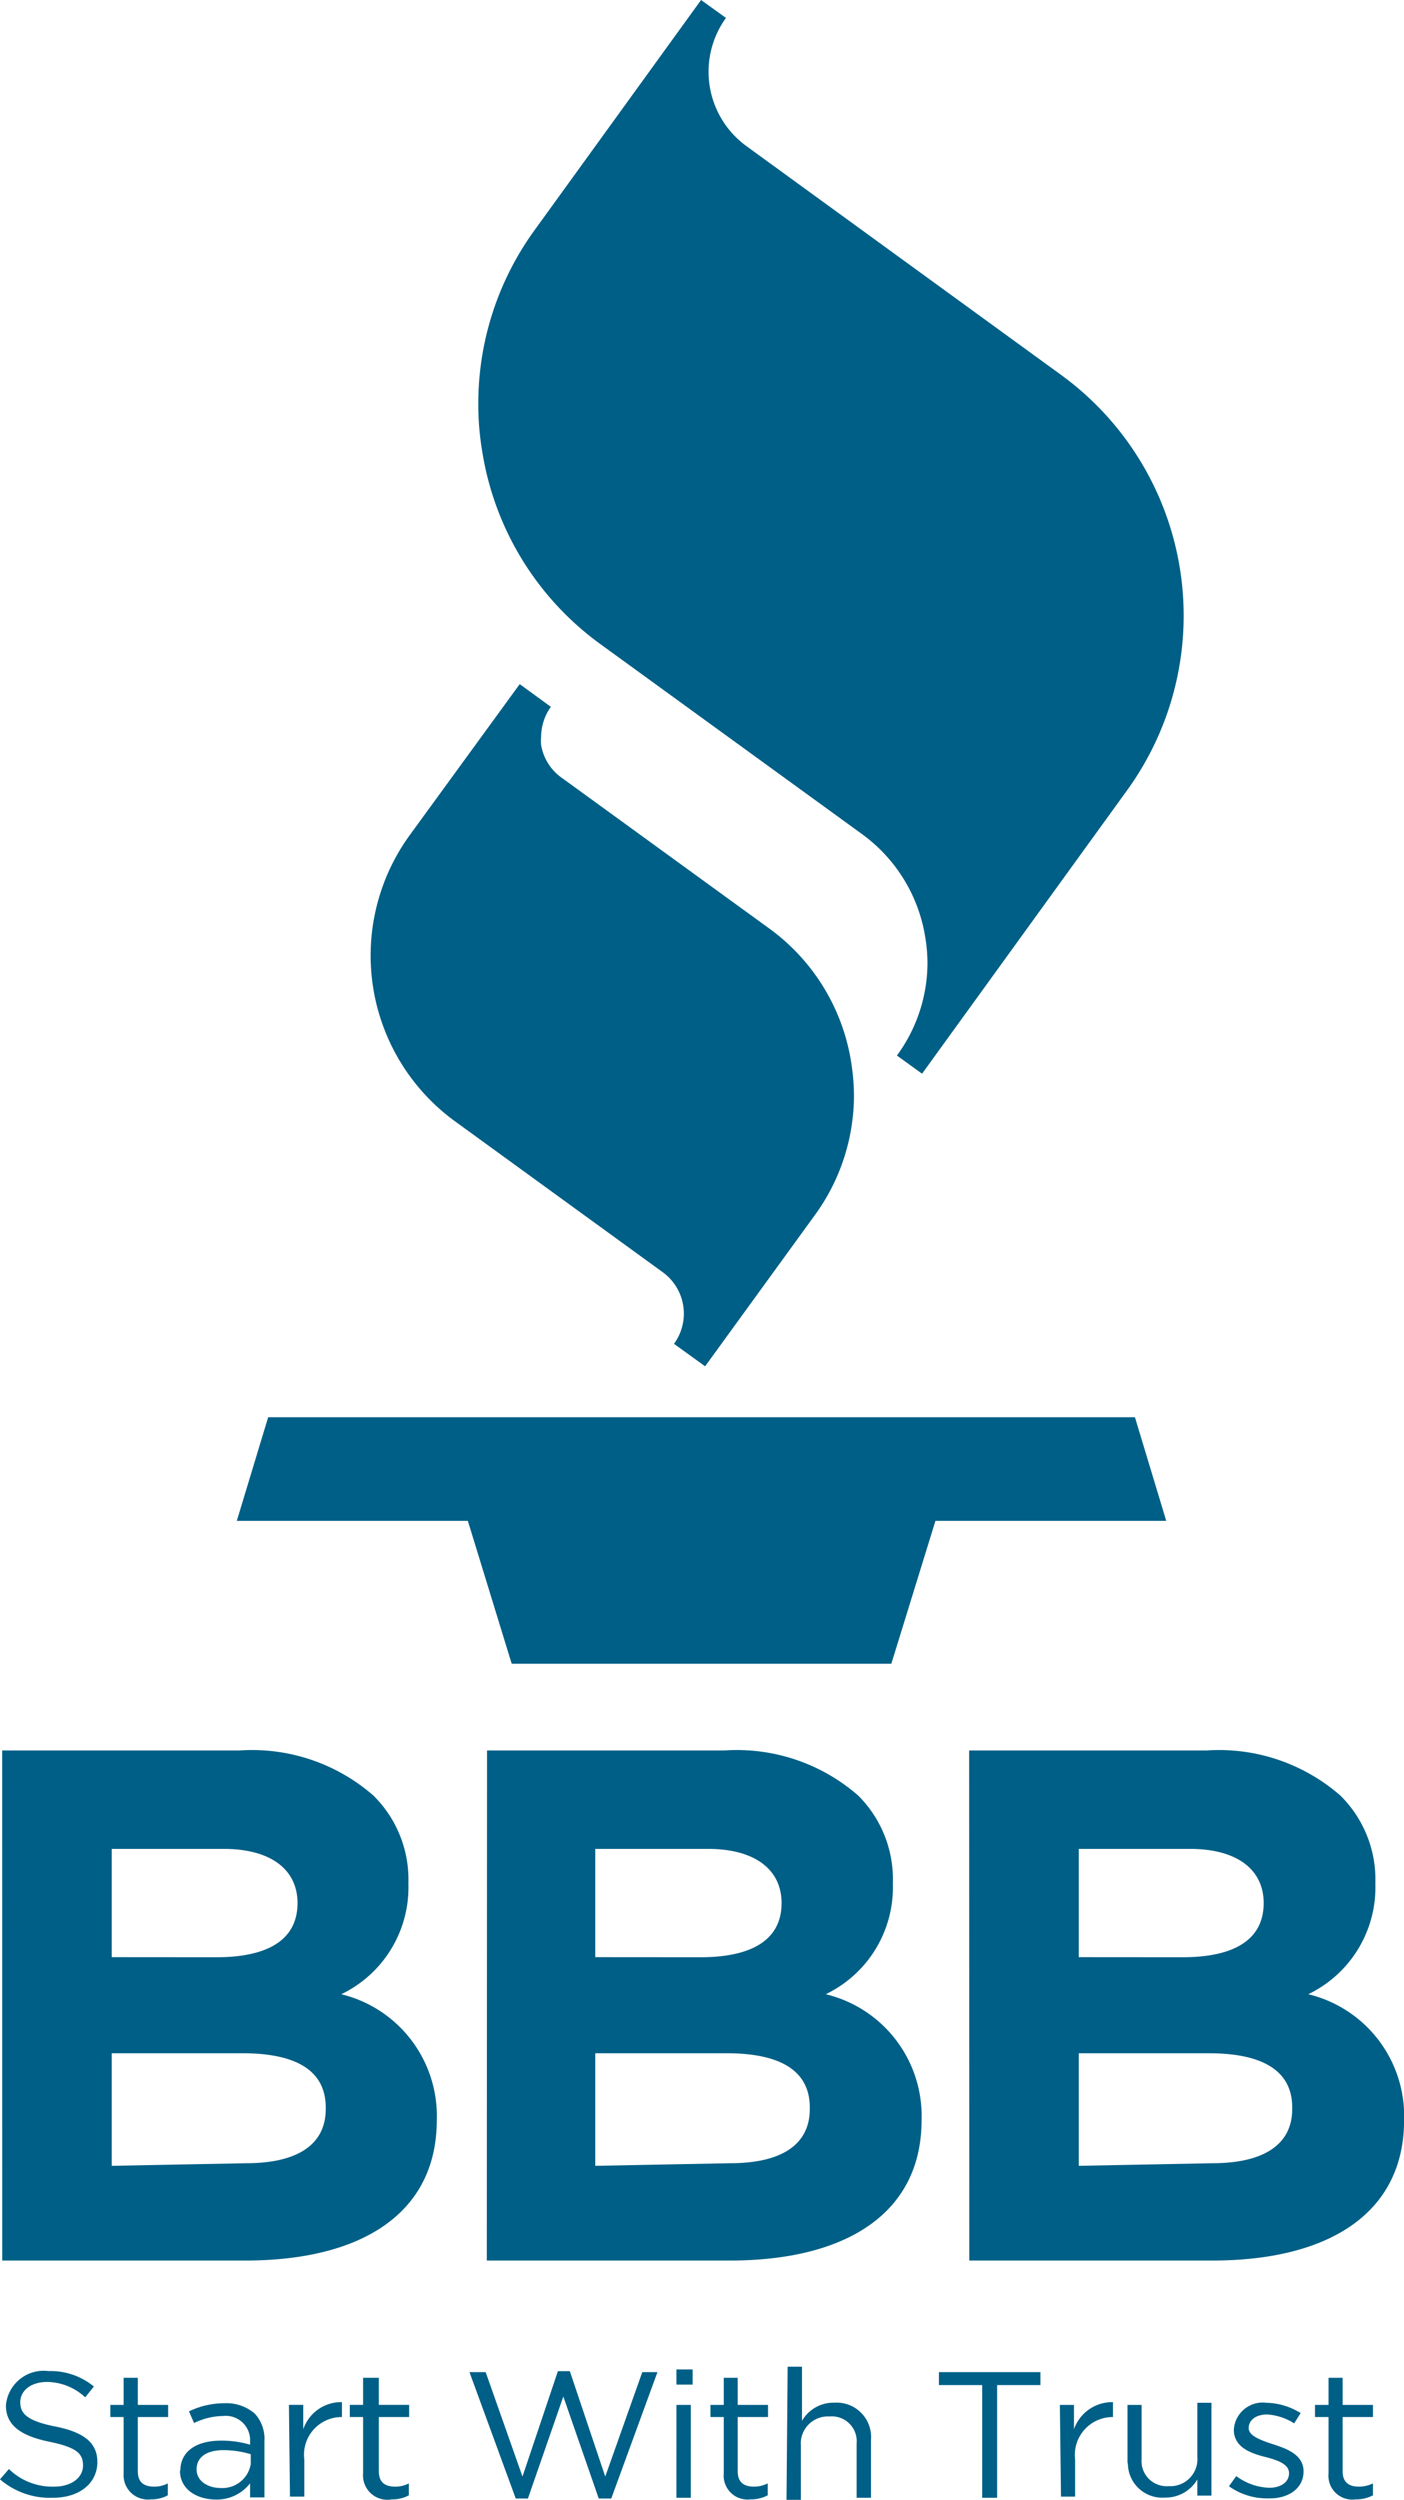 <?xml version="1.0" encoding="UTF-8"?> <svg xmlns="http://www.w3.org/2000/svg" width="17.319" height="30.826" viewBox="0 0 17.319 30.826"><path id="bbb-icon" d="M39,42.476H28.308l-.387,1.278h2.85l.541,1.762h4.683l.544-1.762h2.847ZM30.053,35.3a2.527,2.527,0,0,0,.561,3.528l2.56,1.859a.631.631,0,0,1,.14.884l.384.277,1.352-1.862a2.51,2.51,0,0,0,.484-1.479,2.748,2.748,0,0,0-.033-.4,2.523,2.523,0,0,0-1-1.649L31.942,34.6a.621.621,0,0,1-.267-.414.5.5,0,0,1,0-.1.644.644,0,0,1,.12-.37l-.384-.28ZM31.6,27.83a3.639,3.639,0,0,0-.7,2.143,3.459,3.459,0,0,0,.047.584,3.635,3.635,0,0,0,1.465,2.39l3.218,2.336a1.949,1.949,0,0,1,.784,1.278,2,2,0,0,1,.027.314,1.939,1.939,0,0,1-.377,1.141l.31.224,2.533-3.5a3.671,3.671,0,0,0-.818-5.117L34.205,26.8a1.134,1.134,0,0,1-.25-1.579L33.648,25ZM25.027,46.585h2.931a2.276,2.276,0,0,1,1.649.557,1.455,1.455,0,0,1,.431,1.071v.02a1.462,1.462,0,0,1-.828,1.358,1.545,1.545,0,0,1,1.178,1.552c0,1.155-.935,1.732-2.36,1.732h-3Zm2.643,2.55c.611,0,1-.2,1-.668,0-.417-.334-.668-.911-.668H26.378v1.335Zm.367,2.54c.614,0,.981-.217.981-.668v-.02c0-.421-.314-.668-1.025-.668H26.378v1.388Zm2.971-5.09h2.93a2.276,2.276,0,0,1,1.649.557,1.455,1.455,0,0,1,.427,1.071v.02a1.462,1.462,0,0,1-.828,1.358,1.544,1.544,0,0,1,1.182,1.552c0,1.155-.938,1.732-2.363,1.732h-3Zm2.633,2.55c.611,0,1-.2,1-.668,0-.417-.334-.668-.908-.668H32.343v1.335Zm.367,2.54c.614,0,.981-.217.981-.668v-.02c0-.421-.314-.668-1.025-.668H32.343v1.388Zm2.947-5.09h2.931a2.276,2.276,0,0,1,1.649.557,1.455,1.455,0,0,1,.431,1.071v.02a1.462,1.462,0,0,1-.828,1.358,1.544,1.544,0,0,1,1.182,1.552c0,1.155-.938,1.732-2.363,1.732h-3Zm2.633,2.55c.611,0,1-.2,1-.668,0-.417-.334-.668-.908-.668H38.307v1.335Zm.367,2.54c.614,0,.985-.217.985-.668v-.02c0-.421-.317-.668-1.028-.668H38.307v1.388ZM25,55.573l.11-.127a.768.768,0,0,0,.557.217c.214,0,.357-.11.357-.26s-.08-.224-.417-.294-.534-.194-.534-.447a.467.467,0,0,1,.524-.424.844.844,0,0,1,.561.19l-.107.134a.7.7,0,0,0-.467-.19c-.207,0-.334.11-.334.25s.083.23.434.3.517.2.517.437c0,.267-.227.441-.544.441A.941.941,0,0,1,25,55.573Zm1.525-.077v-.691h-.164v-.15h.164v-.334H26.7v.334h.374v.15H26.7v.668c0,.14.08.19.2.19a.354.354,0,0,0,.17-.04v.147a.417.417,0,0,1-.21.05A.3.3,0,0,1,26.525,55.5Zm.7-.03c0-.24.2-.37.5-.37a1.218,1.218,0,0,1,.36.05v-.04a.3.3,0,0,0-.334-.314.828.828,0,0,0-.357.087l-.063-.144a1,1,0,0,1,.431-.1.534.534,0,0,1,.38.127.456.456,0,0,1,.12.334v.7h-.177v-.174a.517.517,0,0,1-.421.2c-.224,0-.444-.117-.444-.357Zm.868-.093v-.11a1.178,1.178,0,0,0-.334-.05c-.22,0-.334.093-.334.237s.137.23.3.23a.354.354,0,0,0,.37-.307Zm.471-.718h.177v.3a.494.494,0,0,1,.477-.334v.184a.464.464,0,0,0-.464.524v.457h-.177Zm.915.841v-.691h-.164v-.15h.164v-.334h.194v.334h.374v.15h-.374v.668c0,.14.08.19.2.19a.354.354,0,0,0,.17-.04v.147a.417.417,0,0,1-.21.05A.3.3,0,0,1,29.479,55.5Zm1.312-1.245h.2l.454,1.288.437-1.3h.147l.437,1.3.457-1.288h.187L32.54,55.81h-.154l-.437-1.258-.437,1.258h-.15Zm2.553-.033h.2v.187h-.2Zm0,.437h.177V55.8h-.177Zm.584.841v-.691h-.164v-.15h.164v-.334H34.1v.334h.374v.15H34.1v.668c0,.14.08.19.2.19a.372.372,0,0,0,.17-.04v.147a.431.431,0,0,1-.214.05A.294.294,0,0,1,33.928,55.5Zm.788-1.312h.177v.668a.447.447,0,0,1,.4-.224.424.424,0,0,1,.451.457V55.8h-.177v-.668a.307.307,0,0,0-.334-.334.334.334,0,0,0-.354.36v.668h-.177Zm2.4.227h-.534v-.16h1.252v.16H37.3V55.8h-.184Zm.958.244h.174v.3a.5.5,0,0,1,.481-.334v.184a.467.467,0,0,0-.467.524v.457h-.174Zm.834.718v-.718h.174v.668a.31.31,0,0,0,.334.334.334.334,0,0,0,.354-.36v-.668h.174v1.145h-.174v-.2a.454.454,0,0,1-.4.224.424.424,0,0,1-.457-.424Zm1.255.28.087-.12a.718.718,0,0,0,.407.144c.144,0,.244-.07.244-.18s-.137-.16-.294-.2-.387-.11-.387-.334a.356.356,0,0,1,.4-.334.829.829,0,0,1,.424.127l-.08.127a.7.7,0,0,0-.334-.11c-.137,0-.227.07-.227.167s.147.15.3.2.377.123.377.334-.184.334-.417.334a.821.821,0,0,1-.5-.147Zm1.225-.157v-.691h-.167v-.15h.167v-.334h.174v.334h.374v.15h-.374v.668c0,.14.08.19.2.19a.382.382,0,0,0,.174-.04v.147a.441.441,0,0,1-.214.05A.294.294,0,0,1,41.388,55.5Z" transform="translate(-25 -25)" fill="#005f86"></path></svg> 
